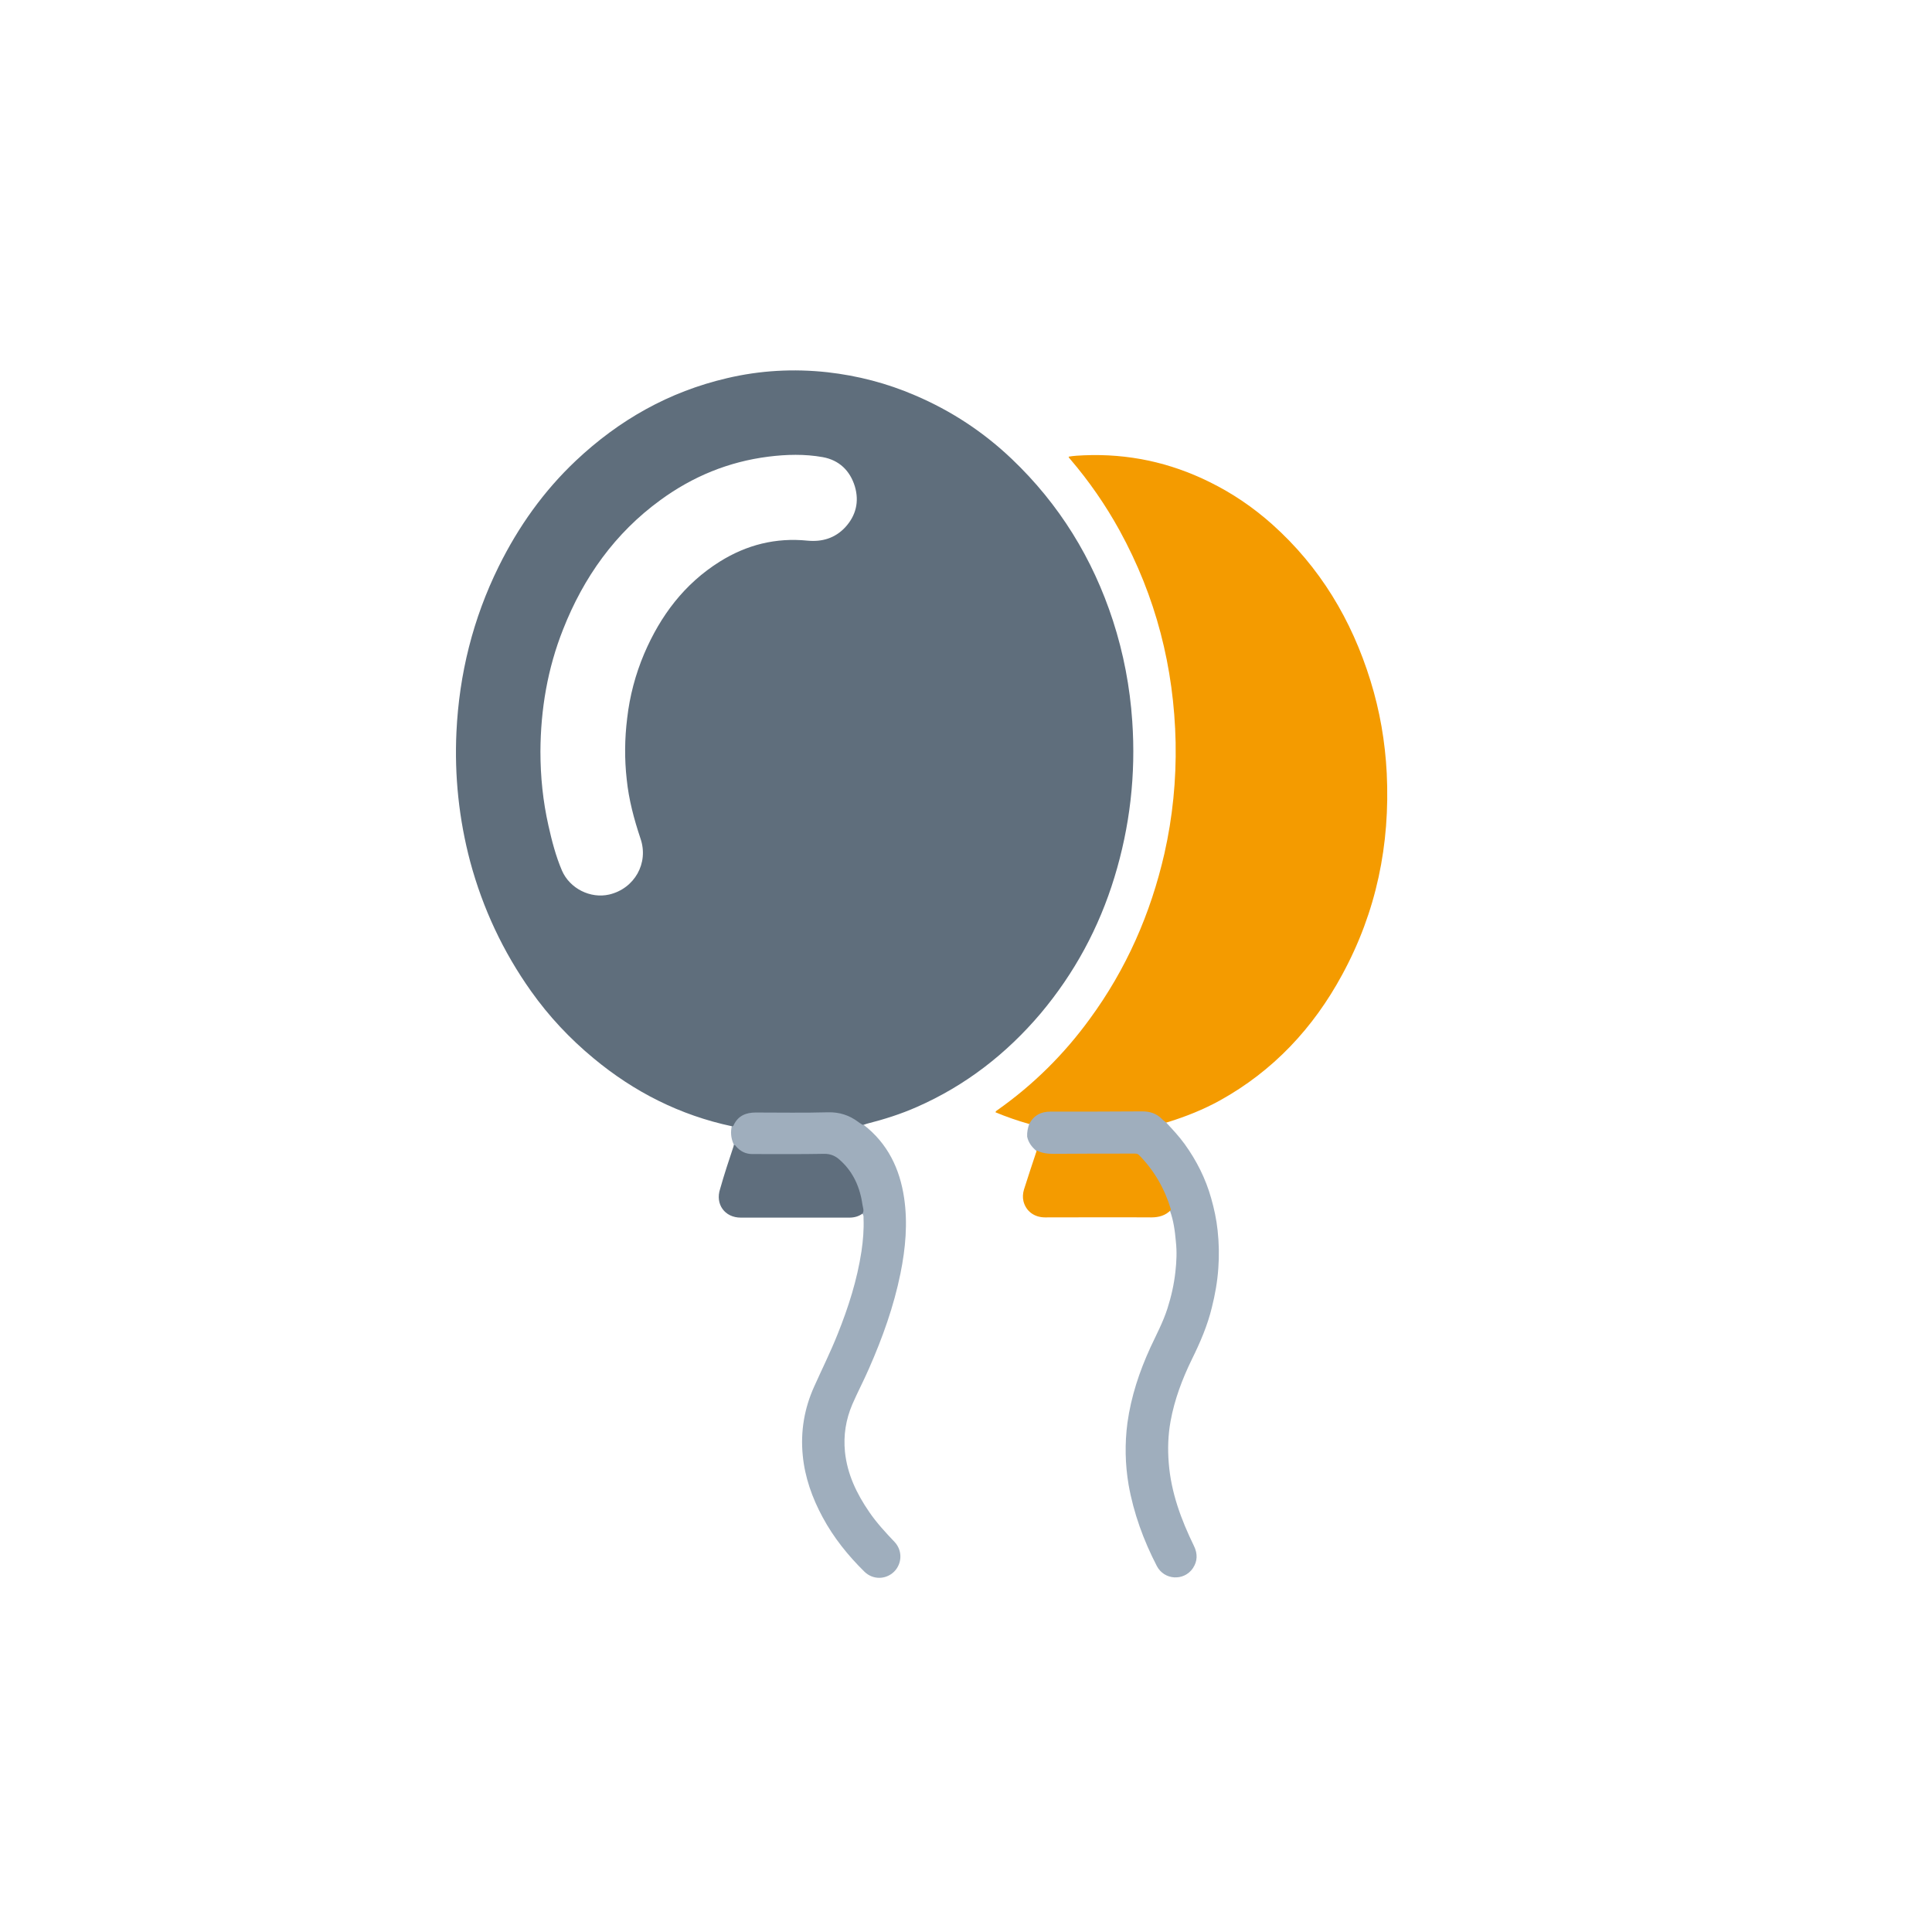 <?xml version="1.0" encoding="utf-8"?>
<!-- Generator: Adobe Illustrator 22.0.1, SVG Export Plug-In . SVG Version: 6.00 Build 0)  -->
<svg version="1.1" id="Layer_1" xmlns="http://www.w3.org/2000/svg" xmlns:xlink="http://www.w3.org/1999/xlink" x="0px" y="0px"
	 viewBox="0 0 841.9 841.9" style="enable-background:new 0 0 841.9 841.9;" xml:space="preserve">
<style type="text/css">
	.st0{fill:#F49B00;}
	.st1{fill:#9FAEBD;}
	.st2{fill:#5F6E7D;}
	.st3{fill:#5F6E7C;}
</style>
<g>
	<path class="st0" d="M448.5,489.8c-5-1.4-9.9-3.1-14.7-5.1c0.1-0.6,0.6-0.7,0.9-1c15.6-11,29-24.3,40.2-39.7
		c15.9-21.7,26.5-45.8,32.5-72c3.6-15.9,5.2-32.1,4.9-48.4c-0.7-32.8-8.6-63.6-24.4-92.4c-6.1-11.1-13.3-21.5-21.6-31.2
		c-0.2-0.3-0.6-0.5-0.6-1c2.2-0.4,4.5-0.5,6.7-0.6c19.2-0.8,37.4,3.1,54.6,11.6c10,4.9,19.1,11.1,27.4,18.5
		c20.8,18.6,34.6,41.6,42.8,68.1c4.1,13.2,6.4,26.6,7.1,40.4c1.5,31-4.5,60.3-19.4,87.7c-12.6,23.3-30.1,42-53.4,54.9
		c-7.1,3.9-14.6,6.9-22.3,9.3c-0.3,0.1-0.6,0.2-1,0.3c-1,0-1.7-0.7-2.3-1.3c-2.2-2.3-4.9-3.2-8.1-3.2c-13.1,0-26.3,0.1-39.4,0
		c-3.8,0-6.9,1.1-9.1,4.3C449.2,489.4,449,489.7,448.5,489.8z"/>
	<path class="st1" d="M318.9,490.7c1.4-3.4,3.8-5.6,7.5-6.2c0.7-0.1,1.3-0.1,2-0.1c11,0,22,0.1,33-0.1c4.4-0.1,8.2,1,11.7,3.6
		c1.1,0.8,2.2,1.5,3.3,2.3c10.4,8.1,15.7,19,17.6,31.9c1.6,11,0.6,21.9-1.6,32.8c-2.9,14.3-7.8,28-13.7,41.4
		c-2.3,5.3-5,10.4-7.3,15.7c-2.8,6.6-3.9,13.4-3.2,20.6c1,9.8,5.1,18.3,10.6,26.3c3.2,4.7,7.1,8.9,11,13c3.5,3.7,3.4,9.4-0.2,13
		c-3.6,3.5-9.2,3.6-12.9,0c-7.2-7.1-13.4-14.8-18.2-23.7c-4.6-8.5-7.8-17.5-8.7-27.1c-1-10.4,0.7-20.4,5-29.9
		c3.4-7.6,7.1-15,10.2-22.8c4.7-11.7,8.5-23.6,10.4-36.1c0.7-4.8,1.1-9.5,0.9-14.4c0-0.7,0.1-1.5-0.6-2c-0.3-4.5-1.2-8.8-3-13
		c-2-4.9-5.3-8.8-9.6-11.8c-0.9-0.6-1.9-0.7-2.9-0.7c-10.3,0-20.6-0.1-30.9,0c-3.9,0.1-7.2-1.1-9.6-4.2c0-0.3,0.1-0.6-0.1-0.8
		C318.5,495.8,318.3,493.3,318.9,490.7z"/>
	<path class="st1" d="M448.5,489.8c2-3.8,5.1-5.4,9.3-5.4c13.3,0,26.6,0,39.9-0.1c3.4,0,6.3,0.9,8.7,3.4c0.6,0.6,1.3,1,1.9,1.6
		c2.8,3,5.5,5.9,7.9,9.2c5.2,7.2,9.2,15.1,11.6,23.7c1.3,4.6,2.3,9.2,2.8,14c0.6,5.5,0.7,11,0.3,16.5c-0.4,5.8-1.4,11.4-2.8,17
		c-1.9,7.9-5.1,15.3-8.7,22.6c-4.2,8.6-7.6,17.6-9.3,27c-1.1,6-1.3,12.1-0.8,18.2c1,12.9,5.4,24.7,11,36.2c1.6,3.3,1.6,6.6-0.5,9.7
		c-3.9,5.7-12.5,5.2-15.7-1c-5.8-11.2-10.1-23-12.3-35.4c-1.5-8.9-1.7-17.9-0.5-27c1.6-11.5,5.2-22.3,10-32.8
		c2.6-5.6,5.5-11,7.4-16.9c1.7-5.3,2.9-10.6,3.5-16.1c0.5-4.4,0.7-8.8,0.2-13.2c-0.4-4.6-1-9.1-2.6-13.5c-0.6-0.5-0.7-1.1-0.9-1.8
		c-2.6-8-6.8-15.1-12.6-21.3c-0.8-0.9-1.7-1.1-2.8-1.1c-7.3,0-14.6,0-21.9,0c-4.9,0-9.8,0-14.7,0c-2,0-3.9-0.3-5.4-1.9
		c-1.9-1.6-3.4-3.6-3.9-6.1C447.5,493.3,447.9,491.5,448.5,489.8z"/>
	<path class="st2" d="M319.8,499.1c0.5-0.3,0.6,0,0.9,0.4c1.9,2.2,4.2,3.4,7.2,3.4c10.4,0,20.9,0.1,31.3-0.1c2.8,0,4.8,0.9,6.7,2.6
		c6,5.3,8.9,12.1,10,19.9c0.2,1.2,0.7,2.3,0,3.5c-1.7,1.3-3.7,1.8-5.8,1.8c-15.8,0-31.6,0-47.3,0c-7,0-11.2-5.9-9-12.5
		C315.6,511.7,317.7,505.4,319.8,499.1z"/>
	<path class="st0" d="M451.8,501.3c2.3,1.3,4.8,1.5,7.4,1.5c11.7-0.1,23.4-0.1,35.1-0.1c0.8,0,1.5,0,2.1,0.7
		c6.6,6.7,11.1,14.6,13.8,23.5c0,0.1,0,0.3,0,0.4c-2.3,2.4-5.2,3.2-8.5,3.2c-15.4-0.1-30.9,0-46.3,0c-4.7,0-8.3-2.7-9.4-7
		c-0.4-1.7-0.3-3.4,0.2-5.1C448,512.7,449.9,507,451.8,501.3z"/>
	<path class="st3" d="M493.4,314.3c-1-14.9-3.8-29.6-8.4-43.8c-8.8-27.1-23.4-50.8-44.1-70.5c-12.4-11.8-26.4-21-42.1-27.7
		c-12.3-5.3-25-8.6-38.3-10.1c-14.7-1.6-29.3-0.8-43.7,2.6c-25.3,5.9-47,18.2-65.8,35.9c-14.1,13.3-25.1,28.8-33.7,46.2
		c-11.2,22.7-17.2,46.8-18.4,72.1c-0.9,19.1,1.1,38,6,56.5c5.5,20.4,14.3,39.2,26.5,56.4c7.8,11,16.9,20.7,27.3,29.3
		c17.7,14.7,37.7,24.8,60.3,29.6c0.5,0,0.7-0.3,0.8-0.7c1.9-3.9,5.3-5.3,9.5-5.3c10.5,0,21.1,0.2,31.6-0.1c5-0.1,9.2,1.3,13.1,4.2
		c0.4,0.3,0.8,0.6,1.2,0.8c0.4,0.3,0.8,0.6,1.3,0.4c0.4-0.1,0.8-0.3,1.2-0.4c7.5-1.9,14.8-4.2,21.8-7.3c21.2-9.3,39.1-23.2,54-40.8
		c14.7-17.5,25.4-37.3,32.1-59.2C492.4,360.2,495,337.5,493.4,314.3z M368.3,229.8c-4.4,4.7-10,6.4-16.4,5.8
		c-13.8-1.4-26.5,1.8-38.2,9.1c-15.5,9.7-25.9,23.6-33,40.2c-3.8,9-6.3,18.4-7.4,28.1c-1.1,8.9-1.2,17.7-0.2,26.6
		c0.9,8.9,3.2,17.4,6,25.8c3.7,10.7-2.6,21.8-13.6,24.4c-8.2,1.9-17.2-2.6-20.6-10.4c-2.7-6.3-4.4-12.9-5.9-19.6
		c-2.4-10.6-3.5-21.4-3.5-32.4c0.1-18.3,3.1-36.1,9.9-53.2c8.9-22.6,22.6-41.9,42.4-56.3c14.1-10.3,29.7-16.7,47-18.9
		c7.9-1,15.9-1.2,23.7,0.2c7.2,1.3,11.9,5.9,14,12.7C374.5,218.6,373,224.7,368.3,229.8z"/>
</g>
</svg>
